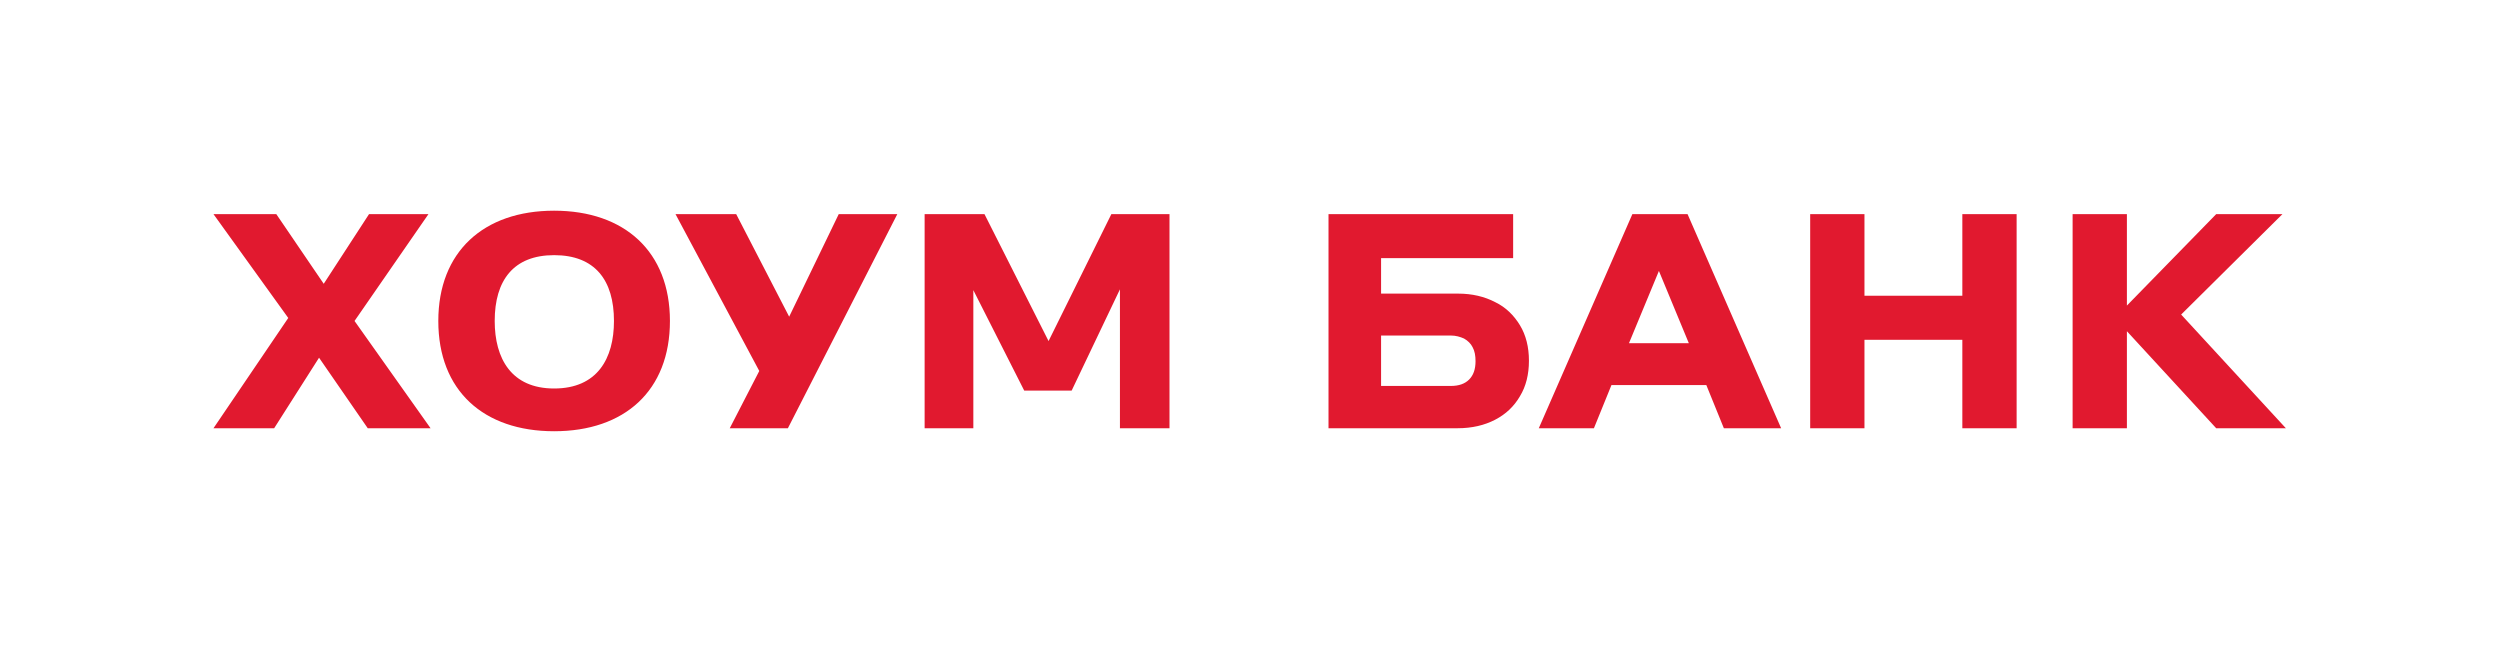<svg width="220" height="57" viewBox="0 0 220 57" fill="none" xmlns="http://www.w3.org/2000/svg">
<path d="M48.763 22.453C52.373 22.453 54.029 24.672 54.029 28.245C54.029 31.554 52.562 34.188 48.763 34.188C45.001 34.188 43.534 31.554 43.534 28.245C43.534 24.672 45.189 22.453 48.763 22.453ZM48.763 37.949C54.969 37.949 58.954 34.376 58.954 28.245C58.954 22.152 54.966 18.541 48.763 18.541C42.559 18.541 38.571 22.152 38.571 28.245C38.569 34.376 42.556 37.949 48.763 37.949ZM129.284 33.399C128.907 33.775 128.382 33.964 127.666 33.964H121.535V29.526H127.666C128.118 29.526 128.493 29.64 128.832 29.79C129.171 29.979 129.433 30.242 129.583 30.542C129.772 30.881 129.847 31.293 129.847 31.783C129.847 32.494 129.659 33.022 129.284 33.399ZM131.578 26.589C130.639 26.099 129.548 25.838 128.307 25.838H121.535V22.717H133.156V18.843H116.909V37.685H128.267C129.546 37.685 130.636 37.422 131.576 36.934C132.516 36.444 133.232 35.768 133.757 34.866C134.285 34.002 134.546 32.949 134.546 31.745C134.546 30.542 134.282 29.489 133.757 28.624C133.232 27.76 132.518 27.041 131.578 26.589ZM172.686 26.026H164.073V18.843H159.296V37.685H164.073V29.901H172.686V37.685H177.463V18.843H172.686V26.026ZM191.941 27.68L200.856 18.843H195.026L187.167 26.891V18.843H182.39V37.685H187.167V29.147L195.026 37.685H201.157L191.941 27.68ZM85.656 25.537L90.132 34.374H94.305L98.554 25.461V37.685H102.916V18.843H97.8L92.273 30.014L86.634 18.843H81.367V37.685H85.654V25.537H85.656ZM64.218 37.685H69.334L78.963 18.843H73.809L69.447 27.868L64.784 18.843H59.444L66.816 32.645L64.218 37.685ZM143.35 30.2L145.984 23.843L148.617 30.2H143.35ZM143.649 18.843L135.413 37.685H140.265L141.808 33.886H150.157L151.7 37.685H156.74L148.504 18.843H143.649ZM31.199 28.245L37.704 18.843H32.475L28.488 24.974L24.314 18.843H18.786L25.367 27.981L18.786 37.685H24.126L28.076 31.479L32.362 37.685H37.89L31.199 28.245Z" fill="#E1192F"/>
</svg>

